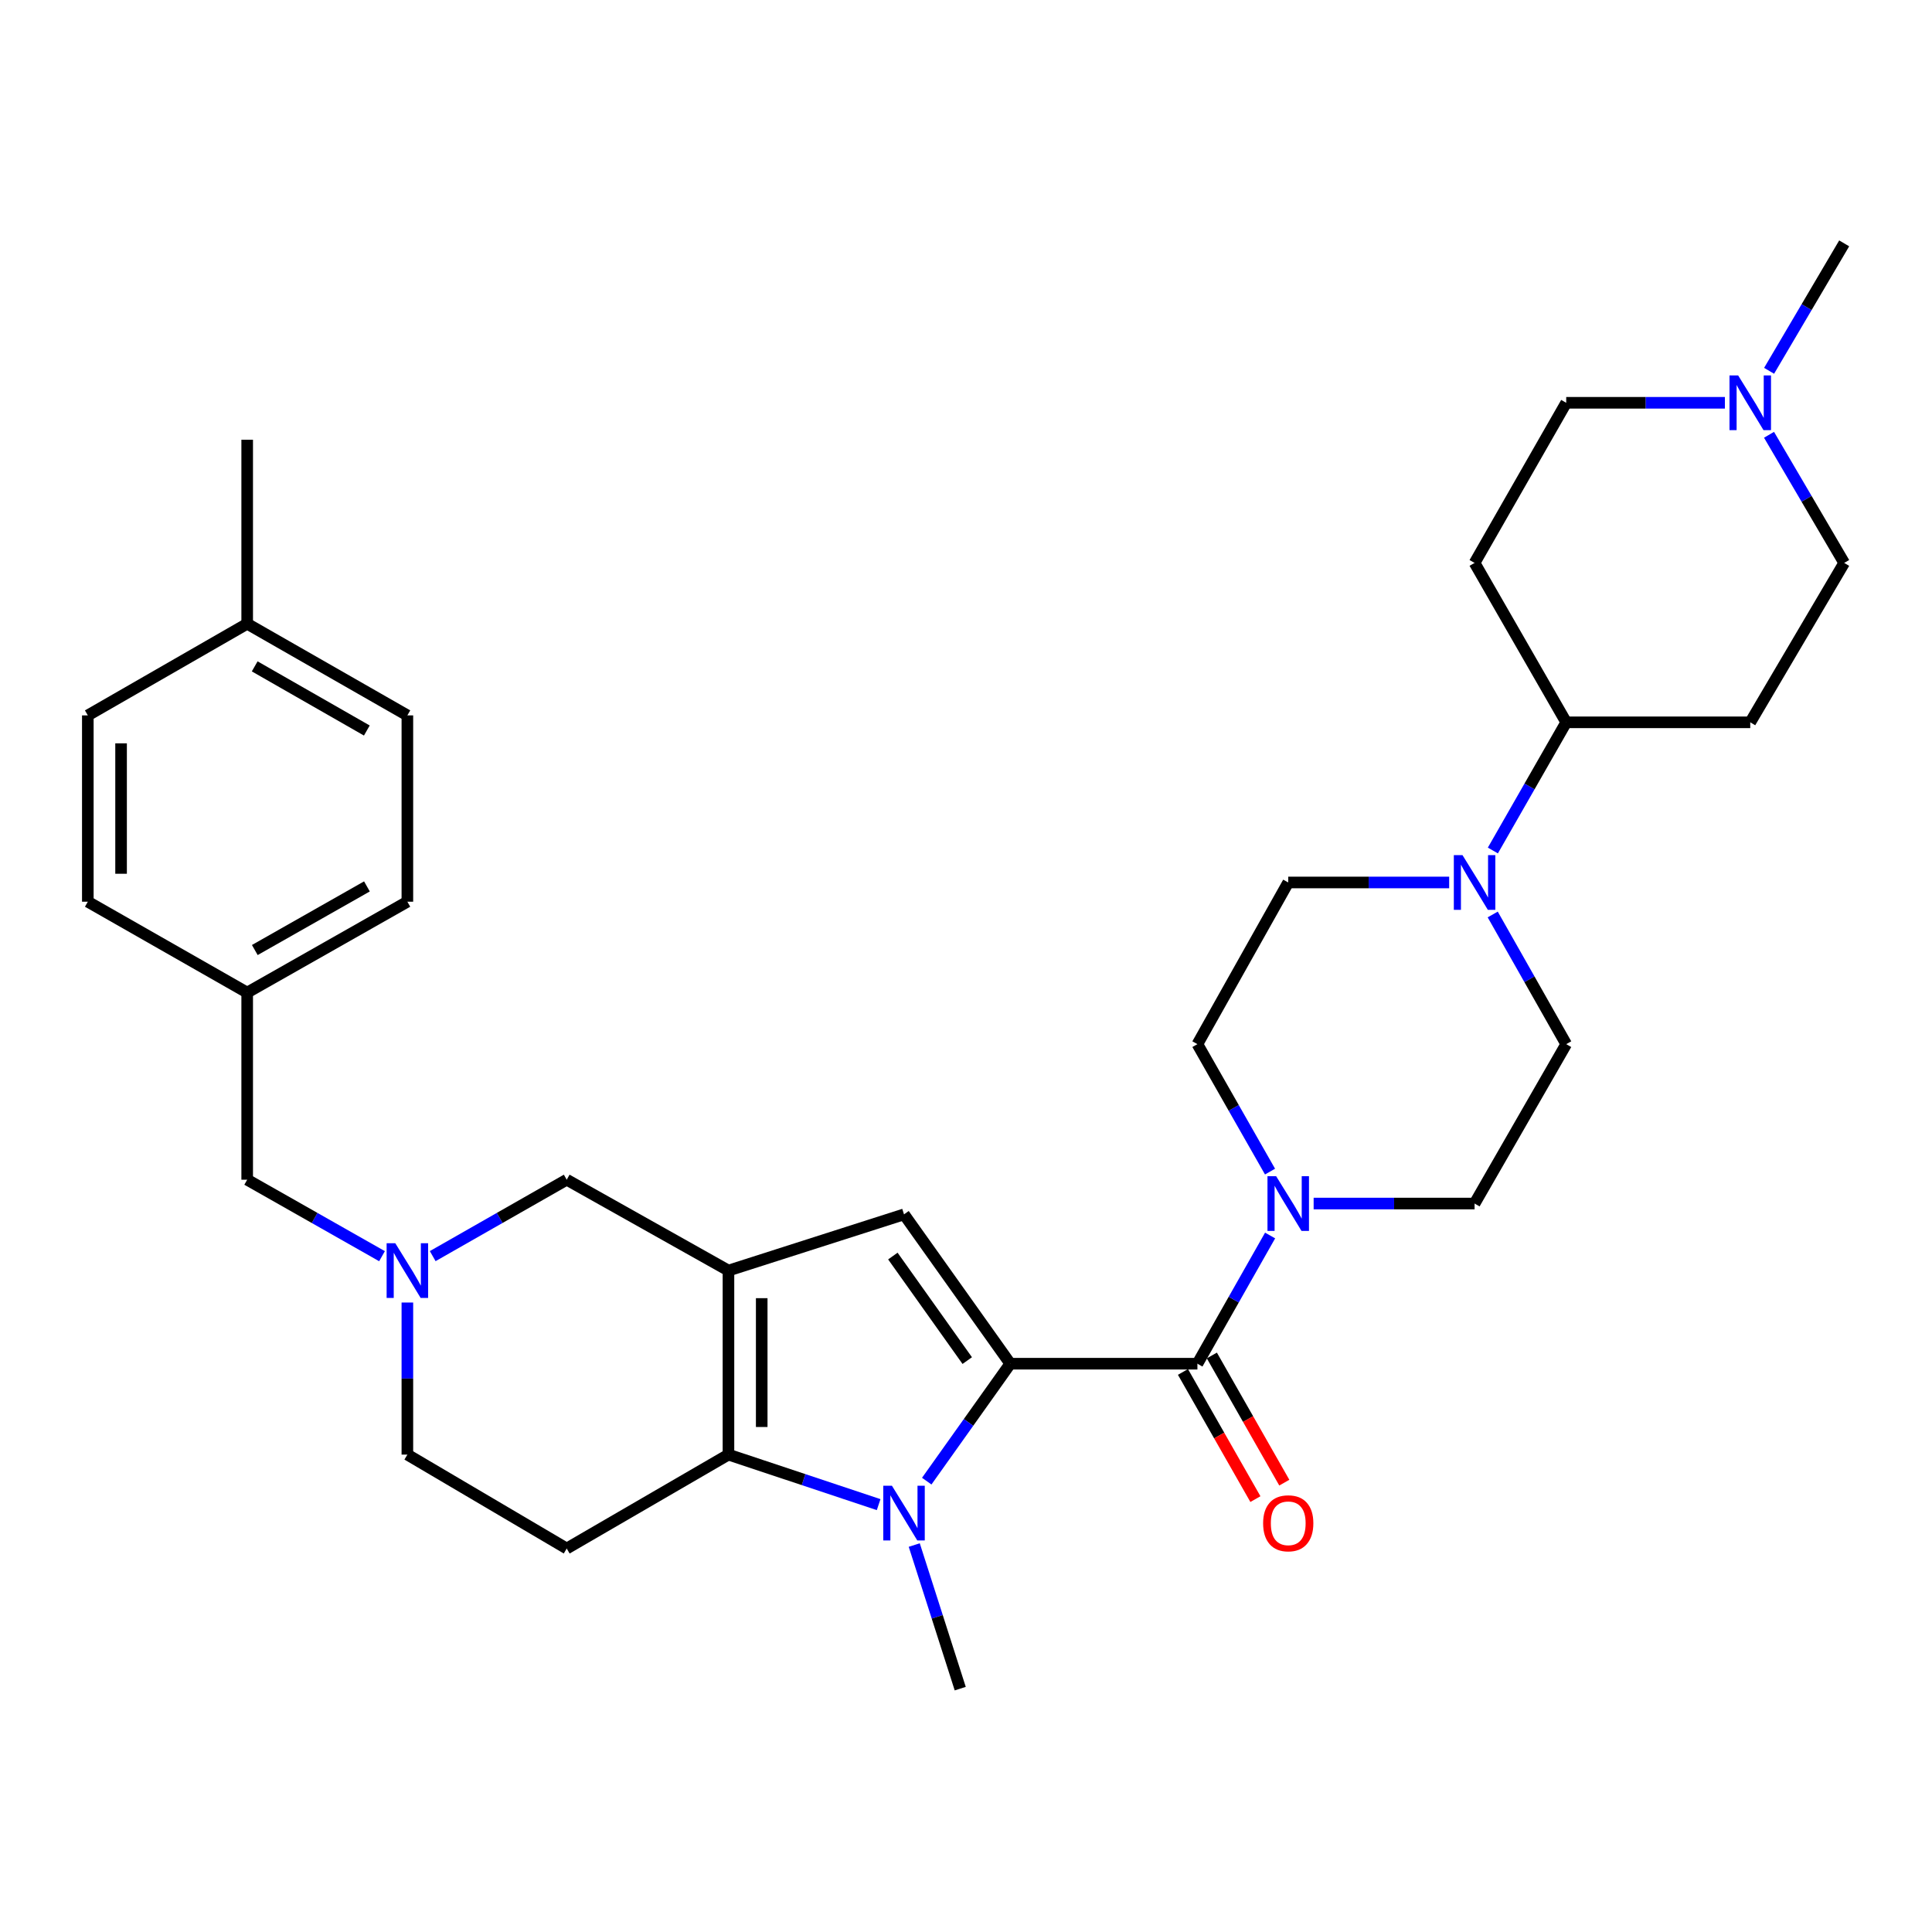 <?xml version='1.0' encoding='iso-8859-1'?>
<svg version='1.1' baseProfile='full'
              xmlns='http://www.w3.org/2000/svg'
                      xmlns:rdkit='http://www.rdkit.org/xml'
                      xmlns:xlink='http://www.w3.org/1999/xlink'
                  xml:space='preserve'
width='1000px' height='1000px' viewBox='0 0 1000 1000'>
<!-- END OF HEADER -->
<rect style='opacity:1.0;fill:#FFFFFF;stroke:none' width='1000' height='1000' x='0' y='0'> </rect>
<path class='bond-0' d='M 522.922,705.852 L 501.3,736.244' style='fill:none;fill-rule:evenodd;stroke:#000000;stroke-width:6px;stroke-linecap:butt;stroke-linejoin:miter;stroke-opacity:1' />
<path class='bond-0' d='M 501.3,736.244 L 479.678,766.636' style='fill:none;fill-rule:evenodd;stroke:#0000FF;stroke-width:6px;stroke-linecap:butt;stroke-linejoin:miter;stroke-opacity:1' />
<path class='bond-3' d='M 522.922,705.852 L 467.916,628.555' style='fill:none;fill-rule:evenodd;stroke:#000000;stroke-width:6px;stroke-linecap:butt;stroke-linejoin:miter;stroke-opacity:1' />
<path class='bond-3' d='M 500.647,704.237 L 462.143,650.129' style='fill:none;fill-rule:evenodd;stroke:#000000;stroke-width:6px;stroke-linecap:butt;stroke-linejoin:miter;stroke-opacity:1' />
<path class='bond-4' d='M 522.922,705.852 L 619.776,705.852' style='fill:none;fill-rule:evenodd;stroke:#000000;stroke-width:6px;stroke-linecap:butt;stroke-linejoin:miter;stroke-opacity:1' />
<path class='bond-2' d='M 454.782,778.793 L 415.916,765.847' style='fill:none;fill-rule:evenodd;stroke:#0000FF;stroke-width:6px;stroke-linecap:butt;stroke-linejoin:miter;stroke-opacity:1' />
<path class='bond-2' d='M 415.916,765.847 L 377.049,752.901' style='fill:none;fill-rule:evenodd;stroke:#000000;stroke-width:6px;stroke-linecap:butt;stroke-linejoin:miter;stroke-opacity:1' />
<path class='bond-23' d='M 473.215,799.713 L 485.116,836.874' style='fill:none;fill-rule:evenodd;stroke:#0000FF;stroke-width:6px;stroke-linecap:butt;stroke-linejoin:miter;stroke-opacity:1' />
<path class='bond-23' d='M 485.116,836.874 L 497.016,874.035' style='fill:none;fill-rule:evenodd;stroke:#000000;stroke-width:6px;stroke-linecap:butt;stroke-linejoin:miter;stroke-opacity:1' />
<path class='bond-1' d='M 377.049,657.645 L 467.916,628.555' style='fill:none;fill-rule:evenodd;stroke:#000000;stroke-width:6px;stroke-linecap:butt;stroke-linejoin:miter;stroke-opacity:1' />
<path class='bond-9' d='M 377.049,657.645 L 293.335,610.614' style='fill:none;fill-rule:evenodd;stroke:#000000;stroke-width:6px;stroke-linecap:butt;stroke-linejoin:miter;stroke-opacity:1' />
<path class='bond-32' d='M 377.049,657.645 L 377.049,752.901' style='fill:none;fill-rule:evenodd;stroke:#000000;stroke-width:6px;stroke-linecap:butt;stroke-linejoin:miter;stroke-opacity:1' />
<path class='bond-32' d='M 394.263,671.933 L 394.263,738.613' style='fill:none;fill-rule:evenodd;stroke:#000000;stroke-width:6px;stroke-linecap:butt;stroke-linejoin:miter;stroke-opacity:1' />
<path class='bond-8' d='M 377.049,752.901 L 293.335,801.51' style='fill:none;fill-rule:evenodd;stroke:#000000;stroke-width:6px;stroke-linecap:butt;stroke-linejoin:miter;stroke-opacity:1' />
<path class='bond-5' d='M 619.776,705.852 L 638.591,672.672' style='fill:none;fill-rule:evenodd;stroke:#000000;stroke-width:6px;stroke-linecap:butt;stroke-linejoin:miter;stroke-opacity:1' />
<path class='bond-5' d='M 638.591,672.672 L 657.406,639.493' style='fill:none;fill-rule:evenodd;stroke:#0000FF;stroke-width:6px;stroke-linecap:butt;stroke-linejoin:miter;stroke-opacity:1' />
<path class='bond-12' d='M 612.298,710.112 L 631.048,743.024' style='fill:none;fill-rule:evenodd;stroke:#000000;stroke-width:6px;stroke-linecap:butt;stroke-linejoin:miter;stroke-opacity:1' />
<path class='bond-12' d='M 631.048,743.024 L 649.798,775.936' style='fill:none;fill-rule:evenodd;stroke:#FF0000;stroke-width:6px;stroke-linecap:butt;stroke-linejoin:miter;stroke-opacity:1' />
<path class='bond-12' d='M 627.254,701.591 L 646.004,734.504' style='fill:none;fill-rule:evenodd;stroke:#000000;stroke-width:6px;stroke-linecap:butt;stroke-linejoin:miter;stroke-opacity:1' />
<path class='bond-12' d='M 646.004,734.504 L 664.755,767.416' style='fill:none;fill-rule:evenodd;stroke:#FF0000;stroke-width:6px;stroke-linecap:butt;stroke-linejoin:miter;stroke-opacity:1' />
<path class='bond-15' d='M 657.366,606.417 L 638.571,573.434' style='fill:none;fill-rule:evenodd;stroke:#0000FF;stroke-width:6px;stroke-linecap:butt;stroke-linejoin:miter;stroke-opacity:1' />
<path class='bond-15' d='M 638.571,573.434 L 619.776,540.451' style='fill:none;fill-rule:evenodd;stroke:#000000;stroke-width:6px;stroke-linecap:butt;stroke-linejoin:miter;stroke-opacity:1' />
<path class='bond-16' d='M 679.938,622.951 L 721.589,622.951' style='fill:none;fill-rule:evenodd;stroke:#0000FF;stroke-width:6px;stroke-linecap:butt;stroke-linejoin:miter;stroke-opacity:1' />
<path class='bond-16' d='M 721.589,622.951 L 763.239,622.951' style='fill:none;fill-rule:evenodd;stroke:#000000;stroke-width:6px;stroke-linecap:butt;stroke-linejoin:miter;stroke-opacity:1' />
<path class='bond-6' d='M 772.628,473.331 L 791.649,506.891' style='fill:none;fill-rule:evenodd;stroke:#0000FF;stroke-width:6px;stroke-linecap:butt;stroke-linejoin:miter;stroke-opacity:1' />
<path class='bond-6' d='M 791.649,506.891 L 810.671,540.451' style='fill:none;fill-rule:evenodd;stroke:#000000;stroke-width:6px;stroke-linecap:butt;stroke-linejoin:miter;stroke-opacity:1' />
<path class='bond-11' d='M 772.708,440.218 L 791.689,407.046' style='fill:none;fill-rule:evenodd;stroke:#0000FF;stroke-width:6px;stroke-linecap:butt;stroke-linejoin:miter;stroke-opacity:1' />
<path class='bond-11' d='M 791.689,407.046 L 810.671,373.874' style='fill:none;fill-rule:evenodd;stroke:#000000;stroke-width:6px;stroke-linecap:butt;stroke-linejoin:miter;stroke-opacity:1' />
<path class='bond-33' d='M 750.088,456.766 L 708.437,456.766' style='fill:none;fill-rule:evenodd;stroke:#0000FF;stroke-width:6px;stroke-linecap:butt;stroke-linejoin:miter;stroke-opacity:1' />
<path class='bond-33' d='M 708.437,456.766 L 666.787,456.766' style='fill:none;fill-rule:evenodd;stroke:#000000;stroke-width:6px;stroke-linecap:butt;stroke-linejoin:miter;stroke-opacity:1' />
<path class='bond-7' d='M 223.969,650.168 L 258.652,630.391' style='fill:none;fill-rule:evenodd;stroke:#0000FF;stroke-width:6px;stroke-linecap:butt;stroke-linejoin:miter;stroke-opacity:1' />
<path class='bond-7' d='M 258.652,630.391 L 293.335,610.614' style='fill:none;fill-rule:evenodd;stroke:#000000;stroke-width:6px;stroke-linecap:butt;stroke-linejoin:miter;stroke-opacity:1' />
<path class='bond-20' d='M 197.732,650.201 L 162.838,630.408' style='fill:none;fill-rule:evenodd;stroke:#0000FF;stroke-width:6px;stroke-linecap:butt;stroke-linejoin:miter;stroke-opacity:1' />
<path class='bond-20' d='M 162.838,630.408 L 127.944,610.614' style='fill:none;fill-rule:evenodd;stroke:#000000;stroke-width:6px;stroke-linecap:butt;stroke-linejoin:miter;stroke-opacity:1' />
<path class='bond-34' d='M 210.855,674.186 L 210.855,713.544' style='fill:none;fill-rule:evenodd;stroke:#0000FF;stroke-width:6px;stroke-linecap:butt;stroke-linejoin:miter;stroke-opacity:1' />
<path class='bond-34' d='M 210.855,713.544 L 210.855,752.901' style='fill:none;fill-rule:evenodd;stroke:#000000;stroke-width:6px;stroke-linecap:butt;stroke-linejoin:miter;stroke-opacity:1' />
<path class='bond-19' d='M 293.335,801.51 L 210.855,752.901' style='fill:none;fill-rule:evenodd;stroke:#000000;stroke-width:6px;stroke-linecap:butt;stroke-linejoin:miter;stroke-opacity:1' />
<path class='bond-10' d='M 892.806,208.483 L 851.739,208.483' style='fill:none;fill-rule:evenodd;stroke:#0000FF;stroke-width:6px;stroke-linecap:butt;stroke-linejoin:miter;stroke-opacity:1' />
<path class='bond-10' d='M 851.739,208.483 L 810.671,208.483' style='fill:none;fill-rule:evenodd;stroke:#000000;stroke-width:6px;stroke-linecap:butt;stroke-linejoin:miter;stroke-opacity:1' />
<path class='bond-30' d='M 915.681,191.929 L 935.113,158.947' style='fill:none;fill-rule:evenodd;stroke:#0000FF;stroke-width:6px;stroke-linecap:butt;stroke-linejoin:miter;stroke-opacity:1' />
<path class='bond-30' d='M 935.113,158.947 L 954.545,125.965' style='fill:none;fill-rule:evenodd;stroke:#000000;stroke-width:6px;stroke-linecap:butt;stroke-linejoin:miter;stroke-opacity:1' />
<path class='bond-35' d='M 915.643,225.046 L 935.094,258.206' style='fill:none;fill-rule:evenodd;stroke:#0000FF;stroke-width:6px;stroke-linecap:butt;stroke-linejoin:miter;stroke-opacity:1' />
<path class='bond-35' d='M 935.094,258.206 L 954.545,291.365' style='fill:none;fill-rule:evenodd;stroke:#000000;stroke-width:6px;stroke-linecap:butt;stroke-linejoin:miter;stroke-opacity:1' />
<path class='bond-13' d='M 810.671,373.874 L 905.927,373.874' style='fill:none;fill-rule:evenodd;stroke:#000000;stroke-width:6px;stroke-linecap:butt;stroke-linejoin:miter;stroke-opacity:1' />
<path class='bond-14' d='M 810.671,373.874 L 763.239,291.365' style='fill:none;fill-rule:evenodd;stroke:#000000;stroke-width:6px;stroke-linecap:butt;stroke-linejoin:miter;stroke-opacity:1' />
<path class='bond-21' d='M 905.927,373.874 L 954.545,291.365' style='fill:none;fill-rule:evenodd;stroke:#000000;stroke-width:6px;stroke-linecap:butt;stroke-linejoin:miter;stroke-opacity:1' />
<path class='bond-22' d='M 763.239,291.365 L 810.671,208.483' style='fill:none;fill-rule:evenodd;stroke:#000000;stroke-width:6px;stroke-linecap:butt;stroke-linejoin:miter;stroke-opacity:1' />
<path class='bond-18' d='M 619.776,540.451 L 666.787,456.766' style='fill:none;fill-rule:evenodd;stroke:#000000;stroke-width:6px;stroke-linecap:butt;stroke-linejoin:miter;stroke-opacity:1' />
<path class='bond-17' d='M 763.239,622.951 L 810.671,540.451' style='fill:none;fill-rule:evenodd;stroke:#000000;stroke-width:6px;stroke-linecap:butt;stroke-linejoin:miter;stroke-opacity:1' />
<path class='bond-24' d='M 127.944,610.614 L 127.944,513.761' style='fill:none;fill-rule:evenodd;stroke:#000000;stroke-width:6px;stroke-linecap:butt;stroke-linejoin:miter;stroke-opacity:1' />
<path class='bond-26' d='M 127.944,513.761 L 45.455,466.721' style='fill:none;fill-rule:evenodd;stroke:#000000;stroke-width:6px;stroke-linecap:butt;stroke-linejoin:miter;stroke-opacity:1' />
<path class='bond-27' d='M 127.944,513.761 L 210.855,466.721' style='fill:none;fill-rule:evenodd;stroke:#000000;stroke-width:6px;stroke-linecap:butt;stroke-linejoin:miter;stroke-opacity:1' />
<path class='bond-27' d='M 131.887,491.734 L 189.924,458.806' style='fill:none;fill-rule:evenodd;stroke:#000000;stroke-width:6px;stroke-linecap:butt;stroke-linejoin:miter;stroke-opacity:1' />
<path class='bond-25' d='M 127.944,322.856 L 210.855,370.288' style='fill:none;fill-rule:evenodd;stroke:#000000;stroke-width:6px;stroke-linecap:butt;stroke-linejoin:miter;stroke-opacity:1' />
<path class='bond-25' d='M 131.833,344.912 L 189.871,378.115' style='fill:none;fill-rule:evenodd;stroke:#000000;stroke-width:6px;stroke-linecap:butt;stroke-linejoin:miter;stroke-opacity:1' />
<path class='bond-31' d='M 127.944,322.856 L 127.944,227.6' style='fill:none;fill-rule:evenodd;stroke:#000000;stroke-width:6px;stroke-linecap:butt;stroke-linejoin:miter;stroke-opacity:1' />
<path class='bond-36' d='M 127.944,322.856 L 45.455,370.288' style='fill:none;fill-rule:evenodd;stroke:#000000;stroke-width:6px;stroke-linecap:butt;stroke-linejoin:miter;stroke-opacity:1' />
<path class='bond-29' d='M 45.455,466.721 L 45.455,370.288' style='fill:none;fill-rule:evenodd;stroke:#000000;stroke-width:6px;stroke-linecap:butt;stroke-linejoin:miter;stroke-opacity:1' />
<path class='bond-29' d='M 62.668,452.256 L 62.668,384.753' style='fill:none;fill-rule:evenodd;stroke:#000000;stroke-width:6px;stroke-linecap:butt;stroke-linejoin:miter;stroke-opacity:1' />
<path class='bond-28' d='M 210.855,466.721 L 210.855,370.288' style='fill:none;fill-rule:evenodd;stroke:#000000;stroke-width:6px;stroke-linecap:butt;stroke-linejoin:miter;stroke-opacity:1' />
<path  class='atom-1' d='M 461.656 769.008
L 470.936 784.008
Q 471.856 785.488, 473.336 788.168
Q 474.816 790.848, 474.896 791.008
L 474.896 769.008
L 478.656 769.008
L 478.656 797.328
L 474.776 797.328
L 464.816 780.928
Q 463.656 779.008, 462.416 776.808
Q 461.216 774.608, 460.856 773.928
L 460.856 797.328
L 457.176 797.328
L 457.176 769.008
L 461.656 769.008
' fill='#0000FF'/>
<path  class='atom-6' d='M 660.527 608.791
L 669.807 623.791
Q 670.727 625.271, 672.207 627.951
Q 673.687 630.631, 673.767 630.791
L 673.767 608.791
L 677.527 608.791
L 677.527 637.111
L 673.647 637.111
L 663.687 620.711
Q 662.527 618.791, 661.287 616.591
Q 660.087 614.391, 659.727 613.711
L 659.727 637.111
L 656.047 637.111
L 656.047 608.791
L 660.527 608.791
' fill='#0000FF'/>
<path  class='atom-7' d='M 756.979 442.606
L 766.259 457.606
Q 767.179 459.086, 768.659 461.766
Q 770.139 464.446, 770.219 464.606
L 770.219 442.606
L 773.979 442.606
L 773.979 470.926
L 770.099 470.926
L 760.139 454.526
Q 758.979 452.606, 757.739 450.406
Q 756.539 448.206, 756.179 447.526
L 756.179 470.926
L 752.499 470.926
L 752.499 442.606
L 756.979 442.606
' fill='#0000FF'/>
<path  class='atom-8' d='M 204.595 643.485
L 213.875 658.485
Q 214.795 659.965, 216.275 662.645
Q 217.755 665.325, 217.835 665.485
L 217.835 643.485
L 221.595 643.485
L 221.595 671.805
L 217.715 671.805
L 207.755 655.405
Q 206.595 653.485, 205.355 651.285
Q 204.155 649.085, 203.795 648.405
L 203.795 671.805
L 200.115 671.805
L 200.115 643.485
L 204.595 643.485
' fill='#0000FF'/>
<path  class='atom-11' d='M 899.667 194.323
L 908.947 209.323
Q 909.867 210.803, 911.347 213.483
Q 912.827 216.163, 912.907 216.323
L 912.907 194.323
L 916.667 194.323
L 916.667 222.643
L 912.787 222.643
L 902.827 206.243
Q 901.667 204.323, 900.427 202.123
Q 899.227 199.923, 898.867 199.243
L 898.867 222.643
L 895.187 222.643
L 895.187 194.323
L 899.667 194.323
' fill='#0000FF'/>
<path  class='atom-13' d='M 653.787 788.45
Q 653.787 781.65, 657.147 777.85
Q 660.507 774.05, 666.787 774.05
Q 673.067 774.05, 676.427 777.85
Q 679.787 781.65, 679.787 788.45
Q 679.787 795.33, 676.387 799.25
Q 672.987 803.13, 666.787 803.13
Q 660.547 803.13, 657.147 799.25
Q 653.787 795.37, 653.787 788.45
M 666.787 799.93
Q 671.107 799.93, 673.427 797.05
Q 675.787 794.13, 675.787 788.45
Q 675.787 782.89, 673.427 780.09
Q 671.107 777.25, 666.787 777.25
Q 662.467 777.25, 660.107 780.05
Q 657.787 782.85, 657.787 788.45
Q 657.787 794.17, 660.107 797.05
Q 662.467 799.93, 666.787 799.93
' fill='#FF0000'/>
</svg>
